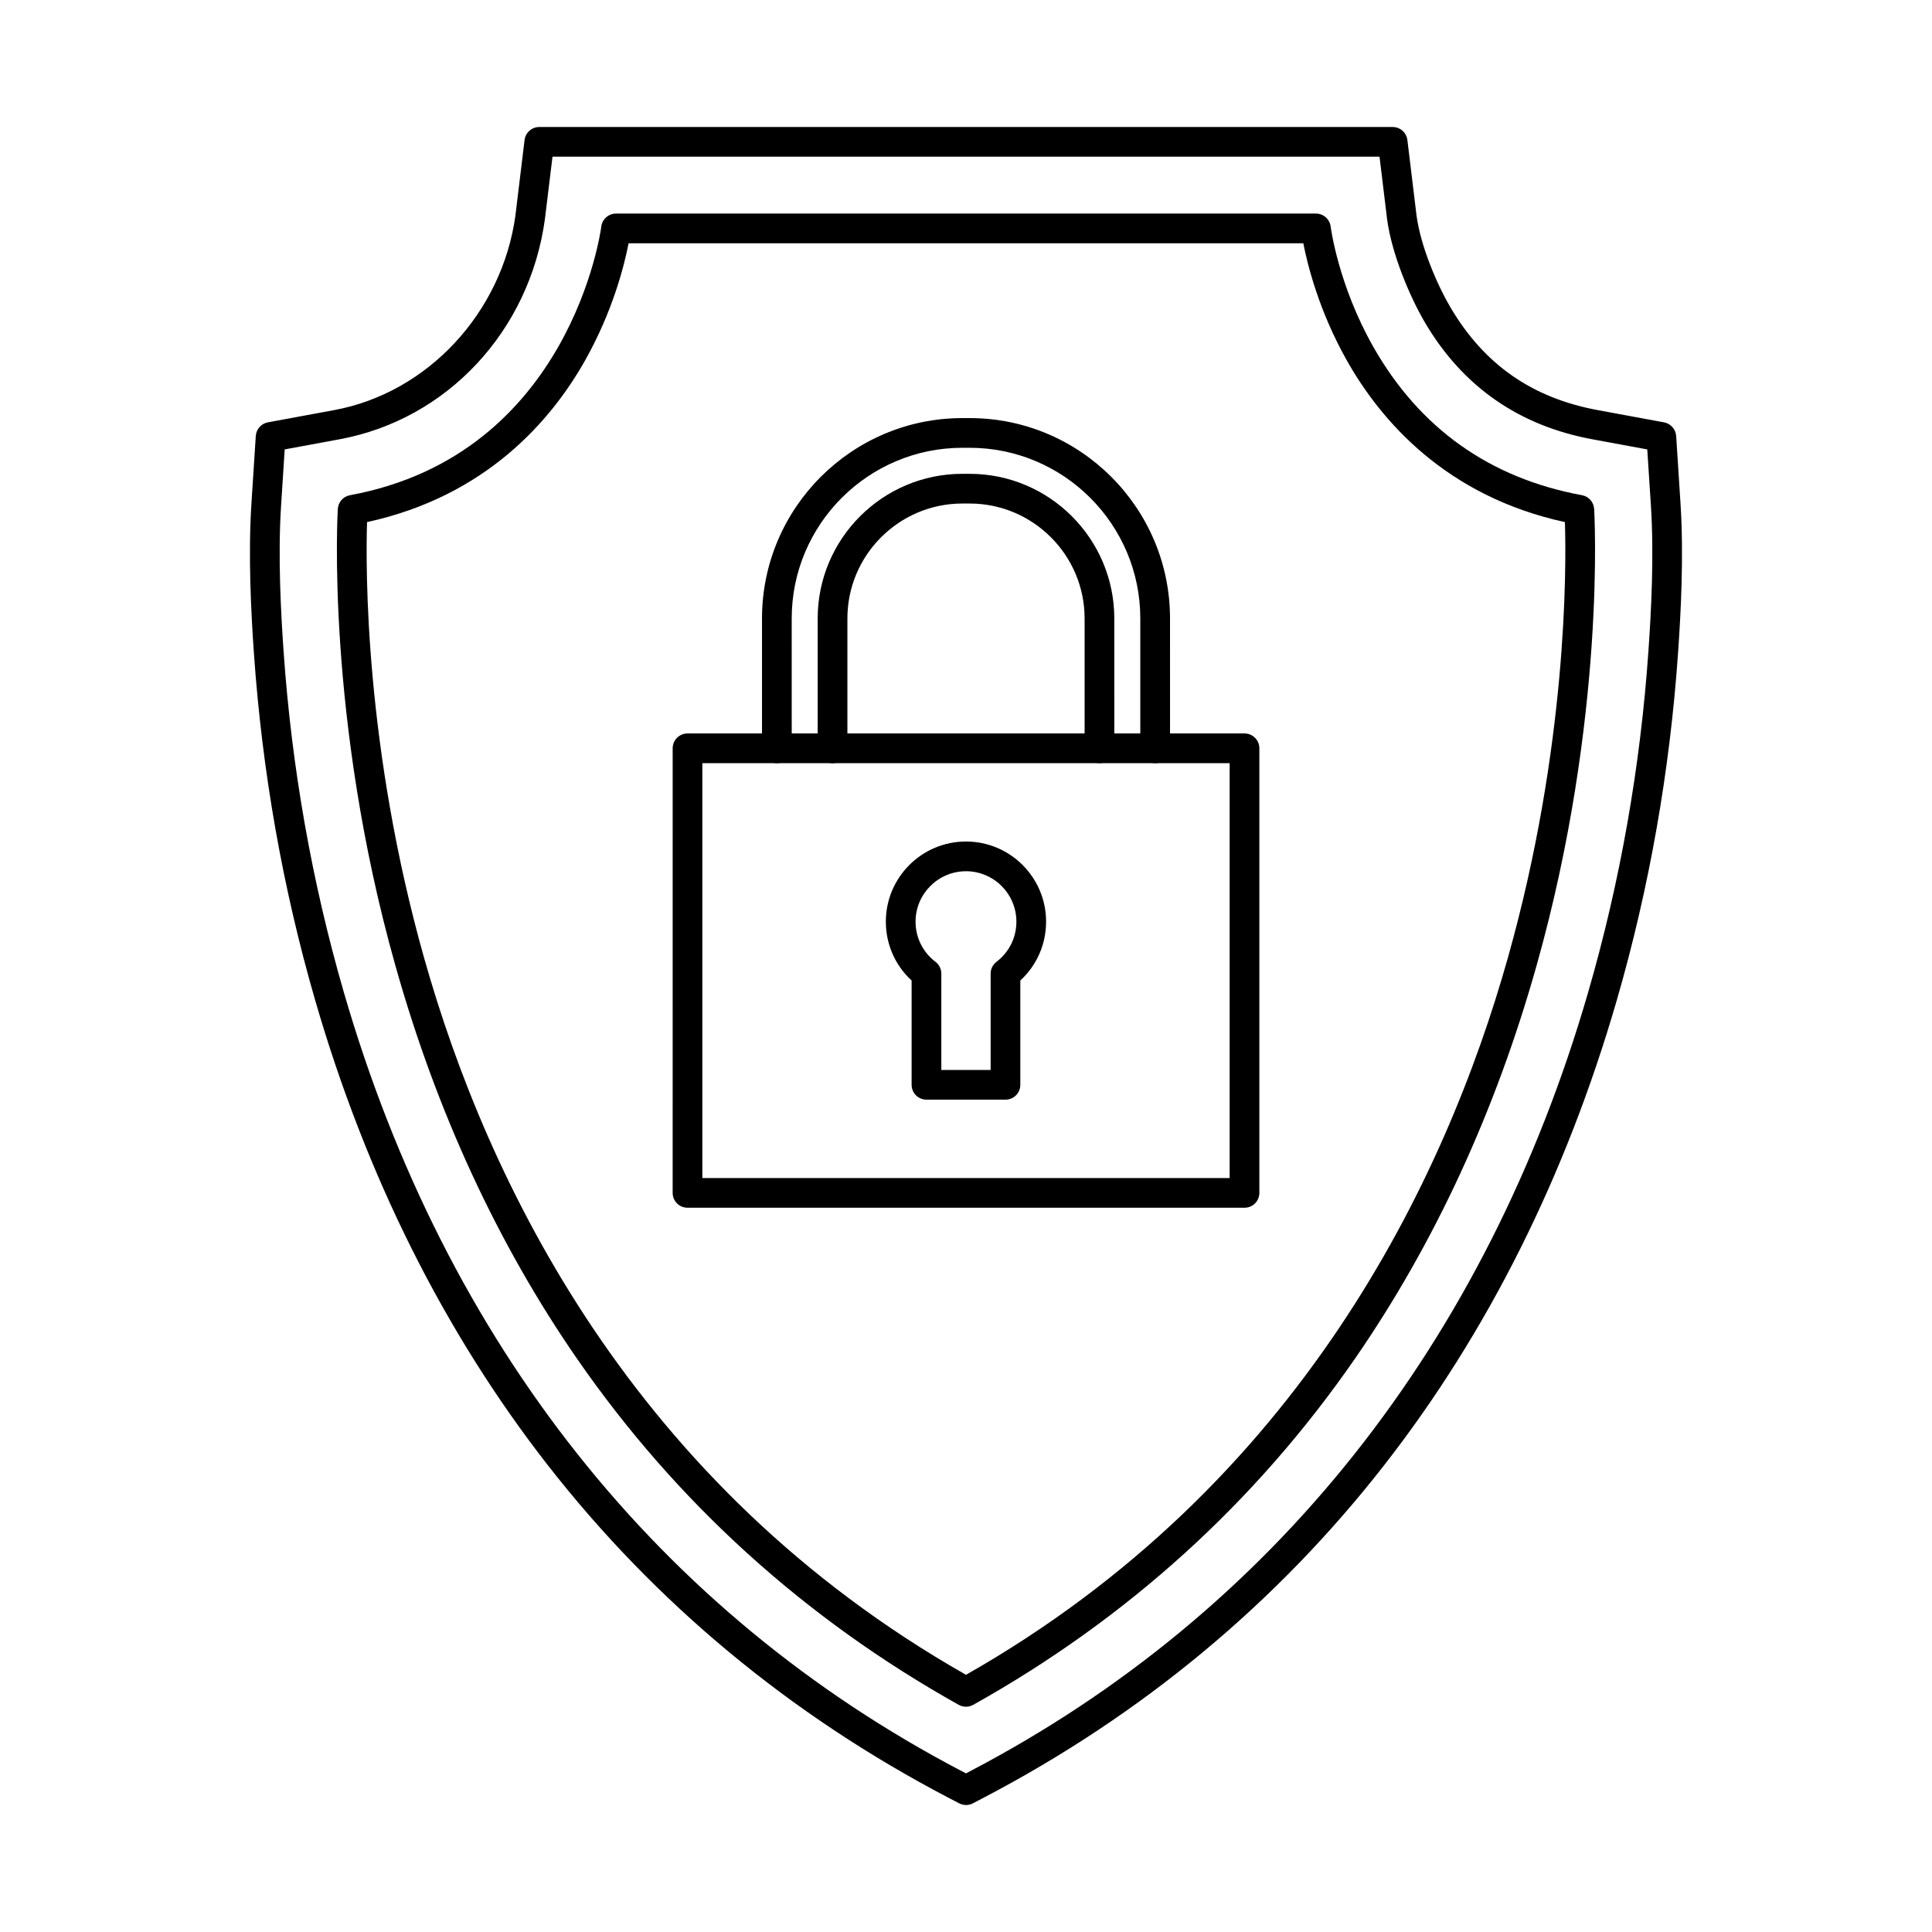 <?xml version="1.0" encoding="UTF-8"?>
<!-- Uploaded to: SVG Find, www.svgrepo.com, Generator: SVG Find Mixer Tools -->
<svg fill="#000000" width="800px" height="800px" version="1.1" viewBox="144 144 512 512" xmlns="http://www.w3.org/2000/svg">
 <g fill-rule="evenodd">
  <path d="m241.27 282.36c-0.379 12.141-0.637 59.68 15.148 115.59 16.648 58.98 55.062 139.59 143.58 189.89 88.602-50.352 127.02-131.08 143.64-190.14 15.727-55.867 15.469-103.22 15.078-115.34-31.621-6.879-48.871-26.988-57.832-42.91-7.34-13.047-10.371-25.219-11.492-30.98h-178.81c-1.117 5.758-4.152 17.93-11.492 30.98-8.957 15.922-26.211 36.035-57.828 42.91zm158.73 313.94c-0.668 0-1.336-0.172-1.93-0.5-40.773-22.785-74.816-53.648-101.16-91.734-21.043-30.43-37.25-65.496-48.145-104.23-18.551-65.875-15.273-120.43-15.242-120.98 0.125-1.801 1.445-3.289 3.219-3.617 58.621-10.82 66.531-70.578 66.605-71.18 0.234-1.977 1.918-3.461 3.906-3.461h185.48c1.992 0 3.668 1.488 3.906 3.461 0.023 0.148 1.988 15.422 11.254 31.773 12.258 21.629 30.875 34.887 55.352 39.402 1.773 0.328 3.094 1.816 3.219 3.617 0.031 0.543 3.312 55.102-15.242 120.98-10.895 38.734-27.102 73.801-48.145 104.23-26.34 38.086-60.383 68.949-101.16 91.734-0.594 0.328-1.262 0.504-1.914 0.5zm-180.55-333.2-0.953 14.773c-0.883 13.527-0.051 28.496 0.645 38.578 2.133 30.824 7.504 61.258 15.961 90.453 26.969 93.125 83.598 164.52 163.75 206.46l1.148 0.594 1.125-0.594c80.164-41.938 136.8-113.33 163.77-206.46 8.457-29.199 13.828-59.629 15.961-90.453 0.699-10.082 1.527-25.051 0.645-38.578l-0.961-14.773-14.555-2.688c-19.465-3.594-34.391-14-44.355-30.934-4.066-6.934-8.754-18.059-10.023-27.285l-2.019-16.676h-219.17l-2.019 16.609c-4.078 29.633-25.934 53.031-54.391 58.285l-14.562 2.688zm180.55 359.24c-0.637 0-1.262-0.152-1.828-0.449l-2.969-1.547c-41.852-21.906-77.535-51.531-106.03-88.055-27.398-35.125-48.133-76.574-61.645-123.19-8.609-29.73-14.074-60.719-16.246-92.098-0.715-10.309-1.559-25.633-0.645-39.633l1.148-17.832c0.121-1.797 1.445-3.289 3.215-3.613l17.582-3.246c24.711-4.562 44.453-25.762 48.008-51.551l2.422-20.008c0.234-1.977 1.914-3.461 3.906-3.461h226.15c1.988 0 3.668 1.484 3.906 3.465l2.43 20.07c1.117 8.086 5.328 18.051 9.008 24.305 8.879 15.086 21.629 23.977 38.992 27.184l17.578 3.246c1.773 0.328 3.094 1.816 3.219 3.617l1.148 17.832c0.91 14 0.07 29.324-0.648 39.633-2.172 31.379-7.637 62.367-16.246 92.102-13.508 46.617-34.246 88.066-61.645 123.19-28.492 36.527-64.176 66.152-106.03 88.055l-2.961 1.547c-0.574 0.297-1.199 0.453-1.824 0.449z"/>
  <path d="m330.13 456.19h139.74v-109.95h-139.74zm143.68 7.871h-147.61c-2.172 0-3.938-1.762-3.938-3.934l0.004-117.82c0-2.172 1.762-3.934 3.934-3.934h147.61c2.172 0 3.934 1.762 3.934 3.938v117.82c0 2.172-1.762 3.938-3.934 3.934z"/>
  <path d="m450.13 346.24c-2.172 0-3.938-1.762-3.938-3.938v-34.406c0-24.938-20.297-45.227-45.234-45.227h-1.914c-24.941 0-45.234 20.289-45.234 45.227l0.004 34.406c0 2.176-1.766 3.938-3.938 3.938s-3.938-1.762-3.938-3.938v-34.406c0-29.277 23.82-53.098 53.105-53.098h1.918c29.285 0 53.105 23.82 53.105 53.102l0.004 34.406c0 2.176-1.766 3.938-3.938 3.938z"/>
  <path d="m435.37 346.24c-2.172 0-3.938-1.762-3.938-3.934v-34.402c0-16.801-13.676-30.465-30.473-30.465h-1.914c-16.801 0-30.477 13.668-30.477 30.469v34.402c0 2.172-1.762 3.938-3.938 3.938-2.172 0-3.938-1.762-3.938-3.938v-34.402c0-21.141 17.199-38.34 38.344-38.34h1.918c21.145 0 38.344 17.199 38.344 38.34l0.004 34.402c0 2.172-1.766 3.938-3.938 3.934z"/>
  <path d="m393.46 427.55h13.07v-25.539c0-1.227 0.574-2.387 1.555-3.129 3.356-2.555 5.269-6.43 5.269-10.633 0-7.367-5.996-13.363-13.355-13.363-7.367 0-13.367 5.996-13.367 13.363 0 4.203 1.918 8.082 5.269 10.633 0.984 0.742 1.559 1.902 1.559 3.129zm17.004 7.871h-20.941c-2.18 0-3.938-1.762-3.938-3.934v-27.645c-4.367-4.012-6.828-9.594-6.828-15.598 0-11.711 9.523-21.234 21.238-21.234 11.707 0 21.227 9.523 21.227 21.234 0 6.004-2.461 11.582-6.828 15.598v27.645c0 2.176-1.754 3.938-3.938 3.938z"/>
 </g>
</svg>